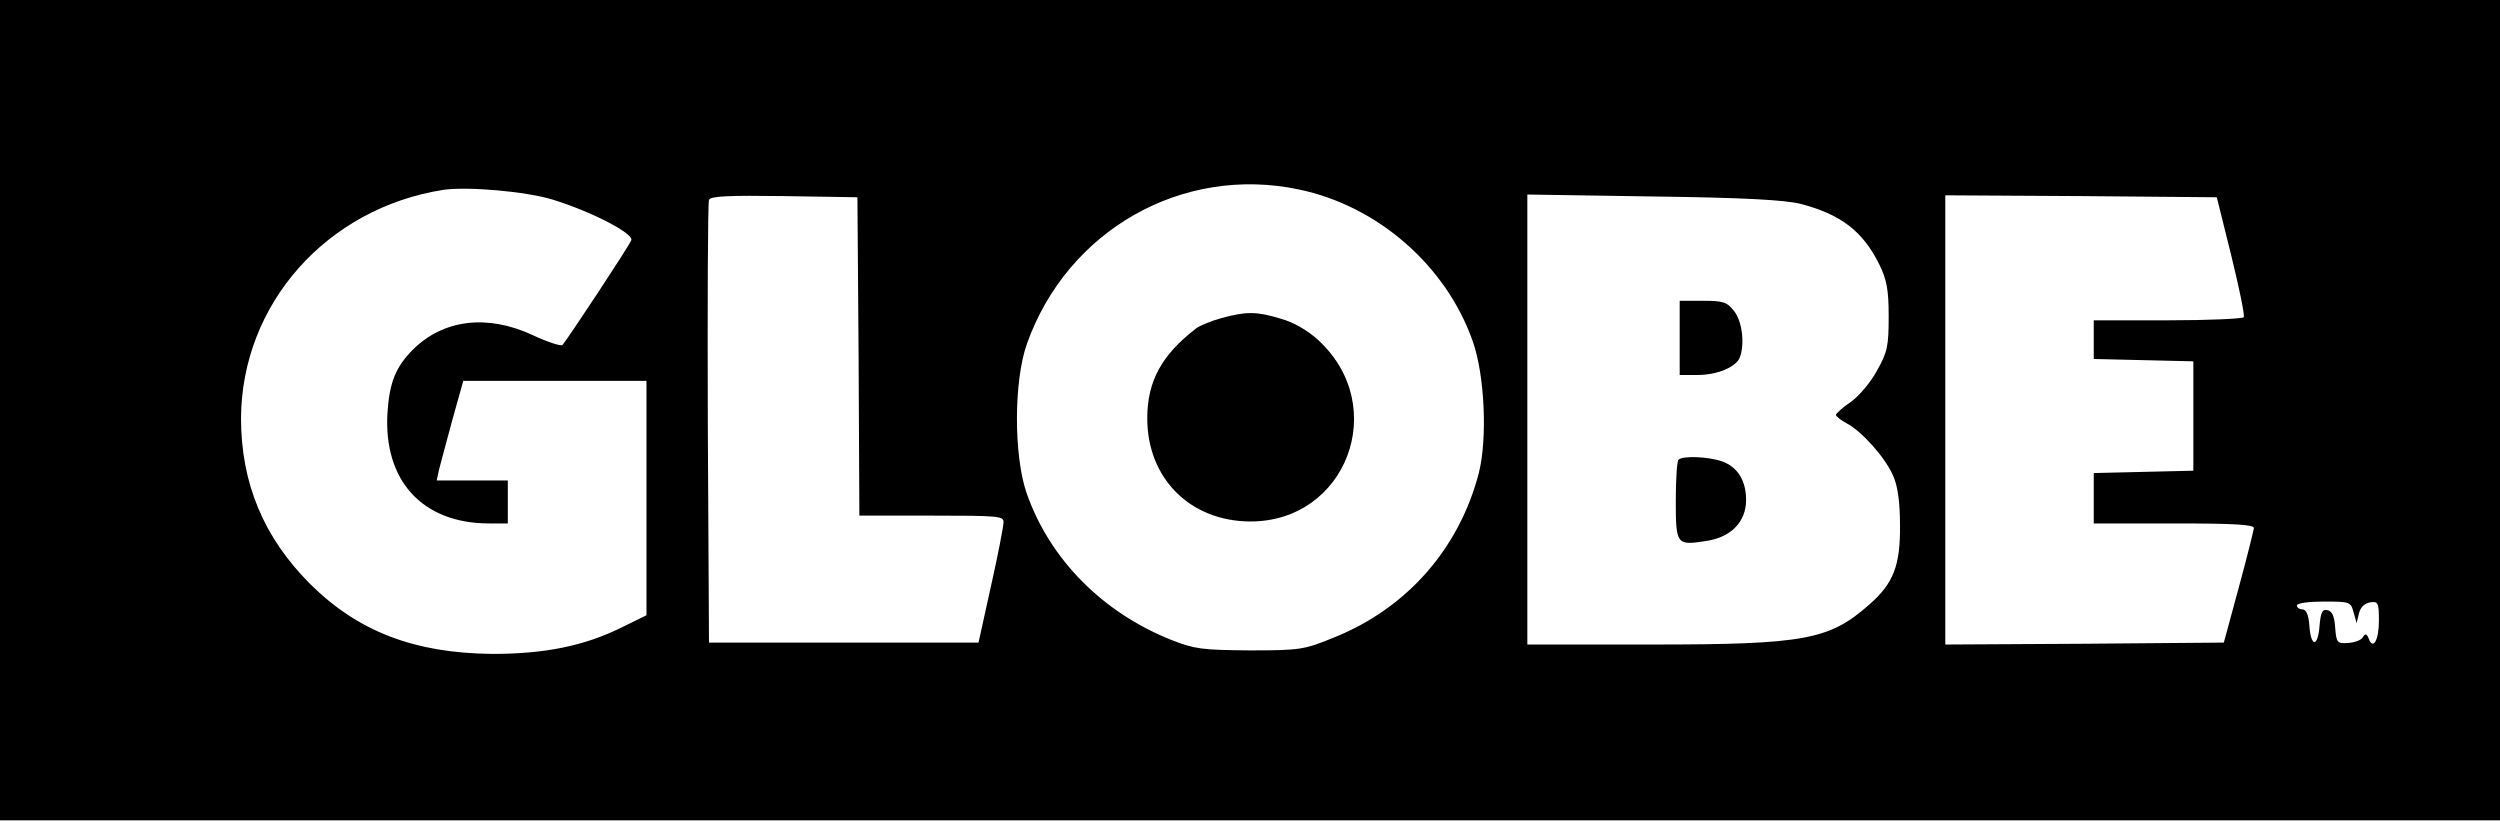 <svg version="1.0" xmlns="http://www.w3.org/2000/svg"
viewBox="0 0 640 211"
 preserveAspectRatio="xMidYMid meet">

<g transform="translate(0,211) scale(0.1,-0.1)"
fill="#000000" stroke="none">
<path d="M0 1060 l0 -1050 3200 0 3200 0 0 1050 0 1050 -3200 0 -3200 0 0
-1050z m3325 565 c202 -42 377 -195 445 -388 31 -87 38 -249 16 -337 -50 -194
-184 -347 -371 -422 -76 -31 -86 -33 -215 -33 -122 1 -141 3 -202 27 -177 71
-311 207 -370 376 -33 96 -33 287 1 382 103 290 397 458 696 395z m-1910 -26
c100 -31 208 -87 201 -104 -5 -14 -162 -252 -176 -268 -3 -4 -38 7 -76 25
-116 54 -229 41 -308 -38 -43 -44 -59 -83 -64 -160 -11 -174 89 -284 260 -284
l48 0 0 55 0 55 -91 0 -91 0 6 28 c4 15 19 72 34 127 l28 100 234 0 235 0 0
-300 0 -300 -63 -31 c-97 -48 -198 -68 -332 -68 -199 2 -343 57 -466 179 -119
119 -177 258 -177 425 2 292 219 537 518 584 63 9 211 -4 280 -25z m783 -401
l2 -408 185 0 c170 0 185 -1 184 -17 0 -10 -14 -83 -32 -163 l-32 -145 -345 0
-345 0 -3 560 c-1 308 0 566 3 573 3 10 48 12 192 10 l188 -3 3 -407z m2412
390 c103 -27 159 -70 201 -155 19 -39 24 -64 24 -133 0 -76 -3 -91 -30 -139
-16 -30 -47 -66 -67 -80 -21 -14 -37 -29 -38 -33 0 -4 13 -14 28 -22 38 -20
98 -87 118 -133 12 -26 18 -67 18 -128 1 -103 -17 -149 -79 -203 -102 -90
-165 -102 -557 -102 l-318 0 0 576 0 576 323 -5 c234 -3 337 -9 377 -19z
m1102 -132 c20 -82 35 -153 32 -158 -3 -4 -90 -8 -195 -8 l-189 0 0 -50 0 -49
128 -3 127 -3 0 -140 0 -140 -127 -3 -128 -3 0 -64 0 -65 205 0 c158 0 205 -3
205 -12 -1 -7 -18 -76 -39 -153 l-38 -140 -356 -3 -357 -2 0 575 0 575 348 -2
347 -3 37 -149z m313 -913 l8 -28 6 25 c4 16 15 26 29 28 20 3 22 -1 22 -47 0
-50 -15 -76 -26 -46 -5 13 -9 14 -15 4 -4 -8 -22 -14 -38 -15 -28 -2 -30 1
-33 40 -2 29 -8 42 -20 44 -13 3 -17 -6 -20 -40 -4 -55 -22 -56 -26 0 -2 28
-8 42 -18 42 -8 0 -14 5 -14 10 0 6 30 10 69 10 67 0 69 -1 76 -27z"/>
<path d="M3128 1296 c-26 -7 -55 -19 -65 -26 -89 -68 -126 -136 -126 -231 0
-153 109 -263 263 -264 247 -1 359 295 175 464 -27 25 -63 46 -96 55 -62 19
-88 19 -151 2z"/>
<path d="M4300 1245 l0 -95 45 0 c51 0 99 20 109 45 13 35 6 93 -15 119 -18
23 -28 26 -80 26 l-59 0 0 -95z"/>
<path d="M4297 933 c-4 -3 -7 -51 -7 -105 0 -112 2 -115 77 -103 64 9 103 49
103 105 0 50 -22 85 -62 99 -34 12 -101 15 -111 4z"/>
</g>
</svg>